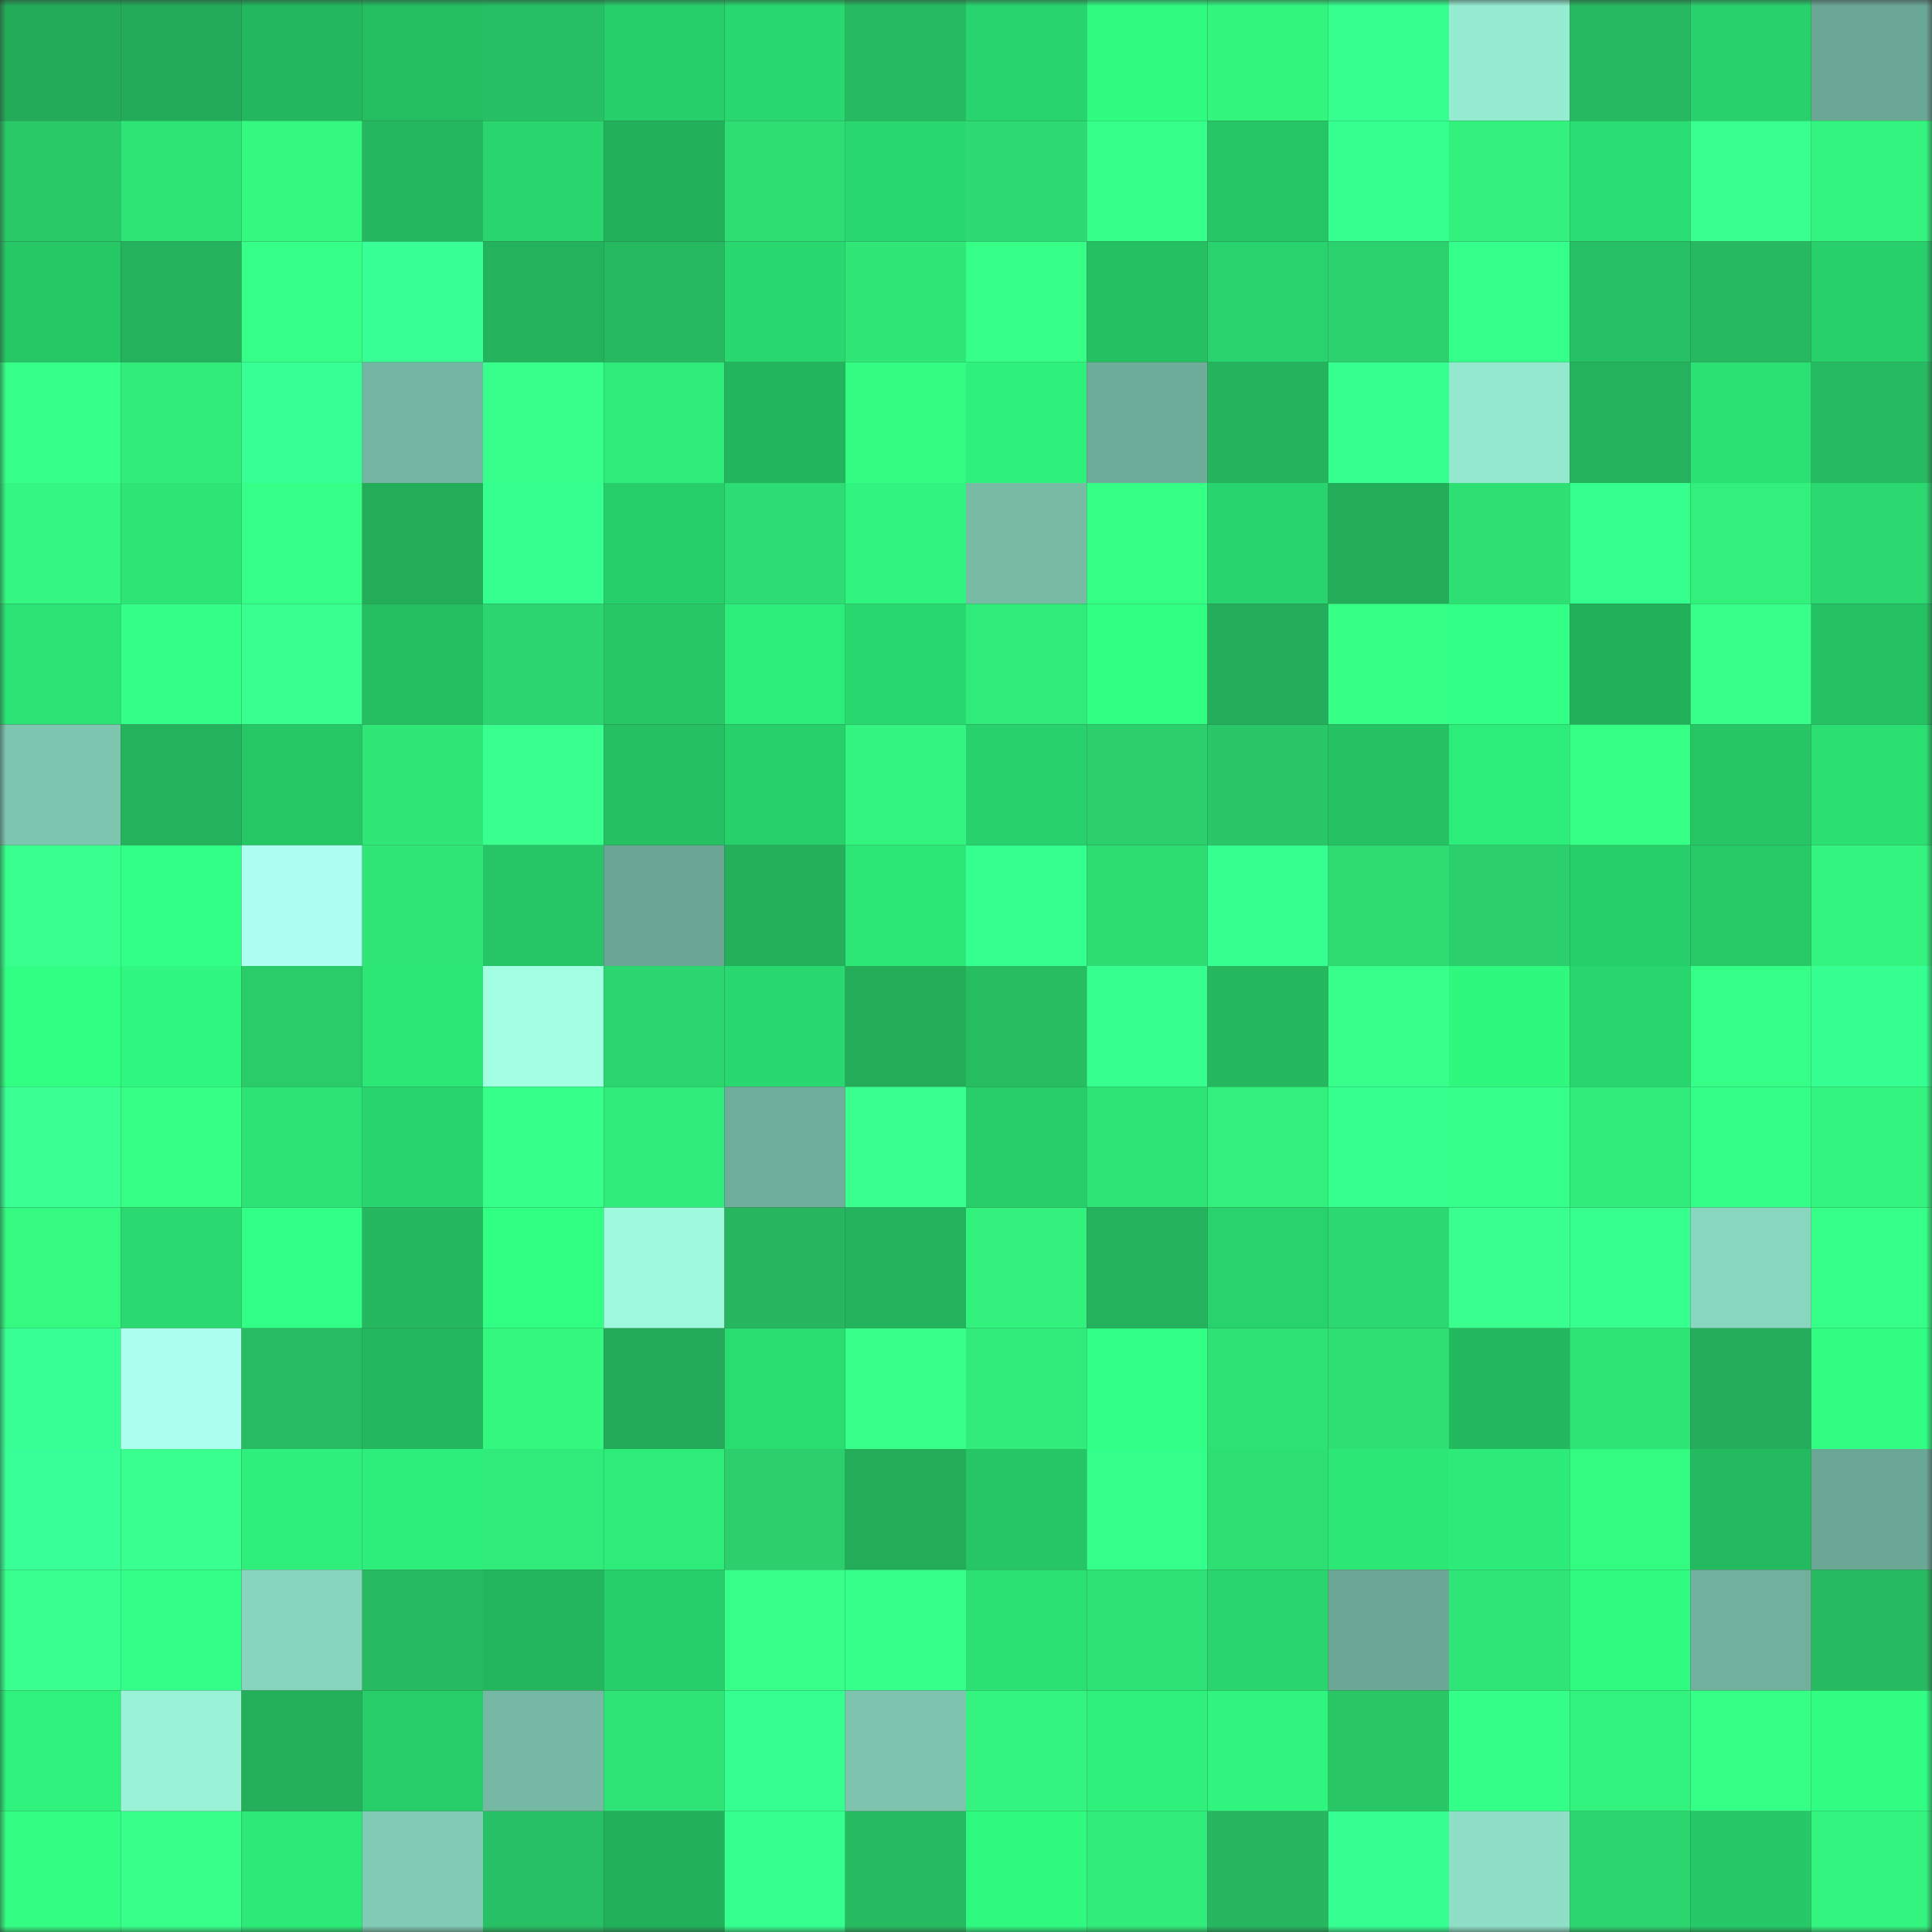 <svg viewBox="0 0 160 160" fill="none" role="img" xmlns="http://www.w3.org/2000/svg" width="240" height="240" name="lens%2Car4er.lens"><rect x="0" y="0" width="160" height="160" fill="#333333" stroke="none"/><mask id="868903978" mask-type="alpha" maskUnits="userSpaceOnUse" x="0" y="0" width="160" height="160"><rect width="160" height="160" fill="#FFFFFF"></rect></mask><g mask="url(#868903978)"><rect x="0" y="0" width="10" height="10" fill="#23ab59"></rect><rect x="10" y="0" width="10" height="10" fill="#23ab59"></rect><rect x="20" y="0" width="10" height="10" fill="#23b75e"></rect><rect x="30" y="0" width="10" height="10" fill="#24be61"></rect><rect x="40" y="0" width="10" height="10" fill="#27bf63"></rect><rect x="50" y="0" width="10" height="10" fill="#27cf6a"></rect><rect x="60" y="0" width="10" height="10" fill="#29d86f"></rect><rect x="70" y="0" width="10" height="10" fill="#27bb61"></rect><rect x="80" y="0" width="10" height="10" fill="#28d46d"></rect><rect x="90" y="0" width="10" height="10" fill="#30fb81"></rect><rect x="100" y="0" width="10" height="10" fill="#33f67f"></rect><rect x="110" y="0" width="10" height="10" fill="#35ff8f"></rect><rect x="120" y="0" width="10" height="10" fill="#96ecd1"></rect><rect x="130" y="0" width="10" height="10" fill="#26b960"></rect><rect x="140" y="0" width="10" height="10" fill="#28d16b"></rect><rect x="150" y="0" width="10" height="10" fill="#6ba795"></rect><rect x="0" y="10" width="10" height="10" fill="#2ac968"></rect><rect x="10" y="10" width="10" height="10" fill="#2ce575"></rect><rect x="20" y="10" width="10" height="10" fill="#33f981"></rect><rect x="30" y="10" width="10" height="10" fill="#26b85f"></rect><rect x="40" y="10" width="10" height="10" fill="#29d56d"></rect><rect x="50" y="10" width="10" height="10" fill="#22b15b"></rect><rect x="60" y="10" width="10" height="10" fill="#2ede73"></rect><rect x="70" y="10" width="10" height="10" fill="#29d86f"></rect><rect x="80" y="10" width="10" height="10" fill="#2dda71"></rect><rect x="90" y="10" width="10" height="10" fill="#36ff89"></rect><rect x="100" y="10" width="10" height="10" fill="#26c666"></rect><rect x="110" y="10" width="10" height="10" fill="#35ff8f"></rect><rect x="120" y="10" width="10" height="10" fill="#32f17d"></rect><rect x="130" y="10" width="10" height="10" fill="#2add72"></rect><rect x="140" y="10" width="10" height="10" fill="#38ff8d"></rect><rect x="150" y="10" width="10" height="10" fill="#32f47e"></rect><rect x="0" y="20" width="10" height="10" fill="#26c866"></rect><rect x="10" y="20" width="10" height="10" fill="#25b25c"></rect><rect x="20" y="20" width="10" height="10" fill="#36ff88"></rect><rect x="30" y="20" width="10" height="10" fill="#37ff95"></rect><rect x="40" y="20" width="10" height="10" fill="#22b35c"></rect><rect x="50" y="20" width="10" height="10" fill="#26b960"></rect><rect x="60" y="20" width="10" height="10" fill="#29d96f"></rect><rect x="70" y="20" width="10" height="10" fill="#2fe677"></rect><rect x="80" y="20" width="10" height="10" fill="#35ff86"></rect><rect x="90" y="20" width="10" height="10" fill="#25c062"></rect><rect x="100" y="20" width="10" height="10" fill="#28d26c"></rect><rect x="110" y="20" width="10" height="10" fill="#2bd16c"></rect><rect x="120" y="20" width="10" height="10" fill="#34ff8b"></rect><rect x="130" y="20" width="10" height="10" fill="#28c064"></rect><rect x="140" y="20" width="10" height="10" fill="#26b960"></rect><rect x="150" y="20" width="10" height="10" fill="#28d06b"></rect><rect x="0" y="30" width="10" height="10" fill="#35ff86"></rect><rect x="10" y="30" width="10" height="10" fill="#31eb7a"></rect><rect x="20" y="30" width="10" height="10" fill="#37ff95"></rect><rect x="30" y="30" width="10" height="10" fill="#74b5a1"></rect><rect x="40" y="30" width="10" height="10" fill="#38ff8b"></rect><rect x="50" y="30" width="10" height="10" fill="#2dec79"></rect><rect x="60" y="30" width="10" height="10" fill="#22b55d"></rect><rect x="70" y="30" width="10" height="10" fill="#34fb82"></rect><rect x="80" y="30" width="10" height="10" fill="#2ef17c"></rect><rect x="90" y="30" width="10" height="10" fill="#6ead99"></rect><rect x="100" y="30" width="10" height="10" fill="#25b45d"></rect><rect x="110" y="30" width="10" height="10" fill="#35ff8f"></rect><rect x="120" y="30" width="10" height="10" fill="#94e8ce"></rect><rect x="130" y="30" width="10" height="10" fill="#25b25c"></rect><rect x="140" y="30" width="10" height="10" fill="#2be173"></rect><rect x="150" y="30" width="10" height="10" fill="#27bb61"></rect><rect x="0" y="40" width="10" height="10" fill="#33f780"></rect><rect x="10" y="40" width="10" height="10" fill="#2ce575"></rect><rect x="20" y="40" width="10" height="10" fill="#36ff88"></rect><rect x="30" y="40" width="10" height="10" fill="#24ad59"></rect><rect x="40" y="40" width="10" height="10" fill="#35ff8f"></rect><rect x="50" y="40" width="10" height="10" fill="#27cf6a"></rect><rect x="60" y="40" width="10" height="10" fill="#2ddc72"></rect><rect x="70" y="40" width="10" height="10" fill="#2ff57e"></rect><rect x="80" y="40" width="10" height="10" fill="#77bba5"></rect><rect x="90" y="40" width="10" height="10" fill="#35ff85"></rect><rect x="100" y="40" width="10" height="10" fill="#28d46d"></rect><rect x="110" y="40" width="10" height="10" fill="#24ad59"></rect><rect x="120" y="40" width="10" height="10" fill="#2edf74"></rect><rect x="130" y="40" width="10" height="10" fill="#34ff8c"></rect><rect x="140" y="40" width="10" height="10" fill="#31f07c"></rect><rect x="150" y="40" width="10" height="10" fill="#2cd870"></rect><rect x="0" y="50" width="10" height="10" fill="#2be374"></rect><rect x="10" y="50" width="10" height="10" fill="#33ff88"></rect><rect x="20" y="50" width="10" height="10" fill="#38ff8d"></rect><rect x="30" y="50" width="10" height="10" fill="#24be61"></rect><rect x="40" y="50" width="10" height="10" fill="#2cd66f"></rect><rect x="50" y="50" width="10" height="10" fill="#29c867"></rect><rect x="60" y="50" width="10" height="10" fill="#2dee7a"></rect><rect x="70" y="50" width="10" height="10" fill="#29d86f"></rect><rect x="80" y="50" width="10" height="10" fill="#30ea79"></rect><rect x="90" y="50" width="10" height="10" fill="#31ff83"></rect><rect x="100" y="50" width="10" height="10" fill="#24ad5a"></rect><rect x="110" y="50" width="10" height="10" fill="#35ff84"></rect><rect x="120" y="50" width="10" height="10" fill="#32ff86"></rect><rect x="130" y="50" width="10" height="10" fill="#22b15b"></rect><rect x="140" y="50" width="10" height="10" fill="#37ff8a"></rect><rect x="150" y="50" width="10" height="10" fill="#25c263"></rect><rect x="0" y="60" width="10" height="10" fill="#7ec6af"></rect><rect x="10" y="60" width="10" height="10" fill="#25b25c"></rect><rect x="20" y="60" width="10" height="10" fill="#26c866"></rect><rect x="30" y="60" width="10" height="10" fill="#2fe677"></rect><rect x="40" y="60" width="10" height="10" fill="#39ff8f"></rect><rect x="50" y="60" width="10" height="10" fill="#25c062"></rect><rect x="60" y="60" width="10" height="10" fill="#28d06a"></rect><rect x="70" y="60" width="10" height="10" fill="#32f47e"></rect><rect x="80" y="60" width="10" height="10" fill="#28d16b"></rect><rect x="90" y="60" width="10" height="10" fill="#2bcf6b"></rect><rect x="100" y="60" width="10" height="10" fill="#29c767"></rect><rect x="110" y="60" width="10" height="10" fill="#25c263"></rect><rect x="120" y="60" width="10" height="10" fill="#2ded7a"></rect><rect x="130" y="60" width="10" height="10" fill="#35ff85"></rect><rect x="140" y="60" width="10" height="10" fill="#26c665"></rect><rect x="150" y="60" width="10" height="10" fill="#2bdf72"></rect><rect x="0" y="70" width="10" height="10" fill="#38ff8d"></rect><rect x="10" y="70" width="10" height="10" fill="#32ff86"></rect><rect x="20" y="70" width="10" height="10" fill="#aefff2"></rect><rect x="30" y="70" width="10" height="10" fill="#2fe677"></rect><rect x="40" y="70" width="10" height="10" fill="#26c565"></rect><rect x="50" y="70" width="10" height="10" fill="#6aa693"></rect><rect x="60" y="70" width="10" height="10" fill="#24b05b"></rect><rect x="70" y="70" width="10" height="10" fill="#2ce776"></rect><rect x="80" y="70" width="10" height="10" fill="#35ff8f"></rect><rect x="90" y="70" width="10" height="10" fill="#2edd72"></rect><rect x="100" y="70" width="10" height="10" fill="#35ff8f"></rect><rect x="110" y="70" width="10" height="10" fill="#2ddb71"></rect><rect x="120" y="70" width="10" height="10" fill="#2bcf6b"></rect><rect x="130" y="70" width="10" height="10" fill="#27cf6a"></rect><rect x="140" y="70" width="10" height="10" fill="#26ca67"></rect><rect x="150" y="70" width="10" height="10" fill="#32f47e"></rect><rect x="0" y="80" width="10" height="10" fill="#31ff83"></rect><rect x="10" y="80" width="10" height="10" fill="#2ff77f"></rect><rect x="20" y="80" width="10" height="10" fill="#2acb69"></rect><rect x="30" y="80" width="10" height="10" fill="#2ce776"></rect><rect x="40" y="80" width="10" height="10" fill="#a3ffe2"></rect><rect x="50" y="80" width="10" height="10" fill="#2cd66f"></rect><rect x="60" y="80" width="10" height="10" fill="#29d96f"></rect><rect x="70" y="80" width="10" height="10" fill="#24ad59"></rect><rect x="80" y="80" width="10" height="10" fill="#27be62"></rect><rect x="90" y="80" width="10" height="10" fill="#36ff90"></rect><rect x="100" y="80" width="10" height="10" fill="#26b85f"></rect><rect x="110" y="80" width="10" height="10" fill="#38ff8b"></rect><rect x="120" y="80" width="10" height="10" fill="#2ff87f"></rect><rect x="130" y="80" width="10" height="10" fill="#29d66e"></rect><rect x="140" y="80" width="10" height="10" fill="#36ff88"></rect><rect x="150" y="80" width="10" height="10" fill="#36ff91"></rect><rect x="0" y="90" width="10" height="10" fill="#3aff93"></rect><rect x="10" y="90" width="10" height="10" fill="#35ff85"></rect><rect x="20" y="90" width="10" height="10" fill="#2be274"></rect><rect x="30" y="90" width="10" height="10" fill="#28d46d"></rect><rect x="40" y="90" width="10" height="10" fill="#36ff89"></rect><rect x="50" y="90" width="10" height="10" fill="#2dec79"></rect><rect x="60" y="90" width="10" height="10" fill="#6fae9b"></rect><rect x="70" y="90" width="10" height="10" fill="#38ff8d"></rect><rect x="80" y="90" width="10" height="10" fill="#27cd69"></rect><rect x="90" y="90" width="10" height="10" fill="#2fe476"></rect><rect x="100" y="90" width="10" height="10" fill="#31f07c"></rect><rect x="110" y="90" width="10" height="10" fill="#34ff8d"></rect><rect x="120" y="90" width="10" height="10" fill="#34ff8b"></rect><rect x="130" y="90" width="10" height="10" fill="#31eb7a"></rect><rect x="140" y="90" width="10" height="10" fill="#33ff88"></rect><rect x="150" y="90" width="10" height="10" fill="#32f47e"></rect><rect x="0" y="100" width="10" height="10" fill="#34fa81"></rect><rect x="10" y="100" width="10" height="10" fill="#2ada70"></rect><rect x="20" y="100" width="10" height="10" fill="#32ff86"></rect><rect x="30" y="100" width="10" height="10" fill="#26b85f"></rect><rect x="40" y="100" width="10" height="10" fill="#31ff83"></rect><rect x="50" y="100" width="10" height="10" fill="#9ff9dd"></rect><rect x="60" y="100" width="10" height="10" fill="#26b75f"></rect><rect x="70" y="100" width="10" height="10" fill="#22b35c"></rect><rect x="80" y="100" width="10" height="10" fill="#32f17d"></rect><rect x="90" y="100" width="10" height="10" fill="#25b25c"></rect><rect x="100" y="100" width="10" height="10" fill="#28d26c"></rect><rect x="110" y="100" width="10" height="10" fill="#2cd870"></rect><rect x="120" y="100" width="10" height="10" fill="#38ff8d"></rect><rect x="130" y="100" width="10" height="10" fill="#36ff90"></rect><rect x="140" y="100" width="10" height="10" fill="#88d6be"></rect><rect x="150" y="100" width="10" height="10" fill="#35ff86"></rect><rect x="0" y="110" width="10" height="10" fill="#37ff93"></rect><rect x="10" y="110" width="10" height="10" fill="#acffef"></rect><rect x="20" y="110" width="10" height="10" fill="#27bc61"></rect><rect x="30" y="110" width="10" height="10" fill="#23b75e"></rect><rect x="40" y="110" width="10" height="10" fill="#33f880"></rect><rect x="50" y="110" width="10" height="10" fill="#23ab59"></rect><rect x="60" y="110" width="10" height="10" fill="#2add71"></rect><rect x="70" y="110" width="10" height="10" fill="#37ff8a"></rect><rect x="80" y="110" width="10" height="10" fill="#31eb7a"></rect><rect x="90" y="110" width="10" height="10" fill="#32ff86"></rect><rect x="100" y="110" width="10" height="10" fill="#2fe275"></rect><rect x="110" y="110" width="10" height="10" fill="#2edf73"></rect><rect x="120" y="110" width="10" height="10" fill="#23b95f"></rect><rect x="130" y="110" width="10" height="10" fill="#2ce575"></rect><rect x="140" y="110" width="10" height="10" fill="#24ad5a"></rect><rect x="150" y="110" width="10" height="10" fill="#30fd82"></rect><rect x="0" y="120" width="10" height="10" fill="#38ff97"></rect><rect x="10" y="120" width="10" height="10" fill="#39ff8e"></rect><rect x="20" y="120" width="10" height="10" fill="#2eef7b"></rect><rect x="30" y="120" width="10" height="10" fill="#2dee7a"></rect><rect x="40" y="120" width="10" height="10" fill="#30ea79"></rect><rect x="50" y="120" width="10" height="10" fill="#2dec79"></rect><rect x="60" y="120" width="10" height="10" fill="#2bcf6b"></rect><rect x="70" y="120" width="10" height="10" fill="#24ad59"></rect><rect x="80" y="120" width="10" height="10" fill="#26c565"></rect><rect x="90" y="120" width="10" height="10" fill="#33ff8a"></rect><rect x="100" y="120" width="10" height="10" fill="#2edf74"></rect><rect x="110" y="120" width="10" height="10" fill="#2ce776"></rect><rect x="120" y="120" width="10" height="10" fill="#2deb78"></rect><rect x="130" y="120" width="10" height="10" fill="#33fa81"></rect><rect x="140" y="120" width="10" height="10" fill="#24bb60"></rect><rect x="150" y="120" width="10" height="10" fill="#6ba795"></rect><rect x="0" y="130" width="10" height="10" fill="#38ff8d"></rect><rect x="10" y="130" width="10" height="10" fill="#33ff88"></rect><rect x="20" y="130" width="10" height="10" fill="#88d5bd"></rect><rect x="30" y="130" width="10" height="10" fill="#27bb61"></rect><rect x="40" y="130" width="10" height="10" fill="#23b65d"></rect><rect x="50" y="130" width="10" height="10" fill="#27cf6a"></rect><rect x="60" y="130" width="10" height="10" fill="#37ff8a"></rect><rect x="70" y="130" width="10" height="10" fill="#33ff89"></rect><rect x="80" y="130" width="10" height="10" fill="#2be173"></rect><rect x="90" y="130" width="10" height="10" fill="#2ee174"></rect><rect x="100" y="130" width="10" height="10" fill="#29d66e"></rect><rect x="110" y="130" width="10" height="10" fill="#6ba795"></rect><rect x="120" y="130" width="10" height="10" fill="#2fe577"></rect><rect x="130" y="130" width="10" height="10" fill="#30fb81"></rect><rect x="140" y="130" width="10" height="10" fill="#70b09c"></rect><rect x="150" y="130" width="10" height="10" fill="#27bb61"></rect><rect x="0" y="140" width="10" height="10" fill="#2ef27c"></rect><rect x="10" y="140" width="10" height="10" fill="#9af2d7"></rect><rect x="20" y="140" width="10" height="10" fill="#24b05b"></rect><rect x="30" y="140" width="10" height="10" fill="#27cd69"></rect><rect x="40" y="140" width="10" height="10" fill="#75b8a3"></rect><rect x="50" y="140" width="10" height="10" fill="#2fe476"></rect><rect x="60" y="140" width="10" height="10" fill="#36ff91"></rect><rect x="70" y="140" width="10" height="10" fill="#7dc3ad"></rect><rect x="80" y="140" width="10" height="10" fill="#32f47e"></rect><rect x="90" y="140" width="10" height="10" fill="#2ef07b"></rect><rect x="100" y="140" width="10" height="10" fill="#2ff47d"></rect><rect x="110" y="140" width="10" height="10" fill="#29c666"></rect><rect x="120" y="140" width="10" height="10" fill="#33ff88"></rect><rect x="130" y="140" width="10" height="10" fill="#32f37e"></rect><rect x="140" y="140" width="10" height="10" fill="#35ff85"></rect><rect x="150" y="140" width="10" height="10" fill="#30fd82"></rect><rect x="0" y="150" width="10" height="10" fill="#34fd83"></rect><rect x="10" y="150" width="10" height="10" fill="#37ff8a"></rect><rect x="20" y="150" width="10" height="10" fill="#2de978"></rect><rect x="30" y="150" width="10" height="10" fill="#81cab3"></rect><rect x="40" y="150" width="10" height="10" fill="#28c064"></rect><rect x="50" y="150" width="10" height="10" fill="#22b15b"></rect><rect x="60" y="150" width="10" height="10" fill="#35ff8e"></rect><rect x="70" y="150" width="10" height="10" fill="#27bb61"></rect><rect x="80" y="150" width="10" height="10" fill="#30f980"></rect><rect x="90" y="150" width="10" height="10" fill="#31eb7a"></rect><rect x="100" y="150" width="10" height="10" fill="#26b75f"></rect><rect x="110" y="150" width="10" height="10" fill="#36ff91"></rect><rect x="120" y="150" width="10" height="10" fill="#8fdfc6"></rect><rect x="130" y="150" width="10" height="10" fill="#2cd66f"></rect><rect x="140" y="150" width="10" height="10" fill="#26c967"></rect><rect x="150" y="150" width="10" height="10" fill="#32f47e"></rect></g></svg>